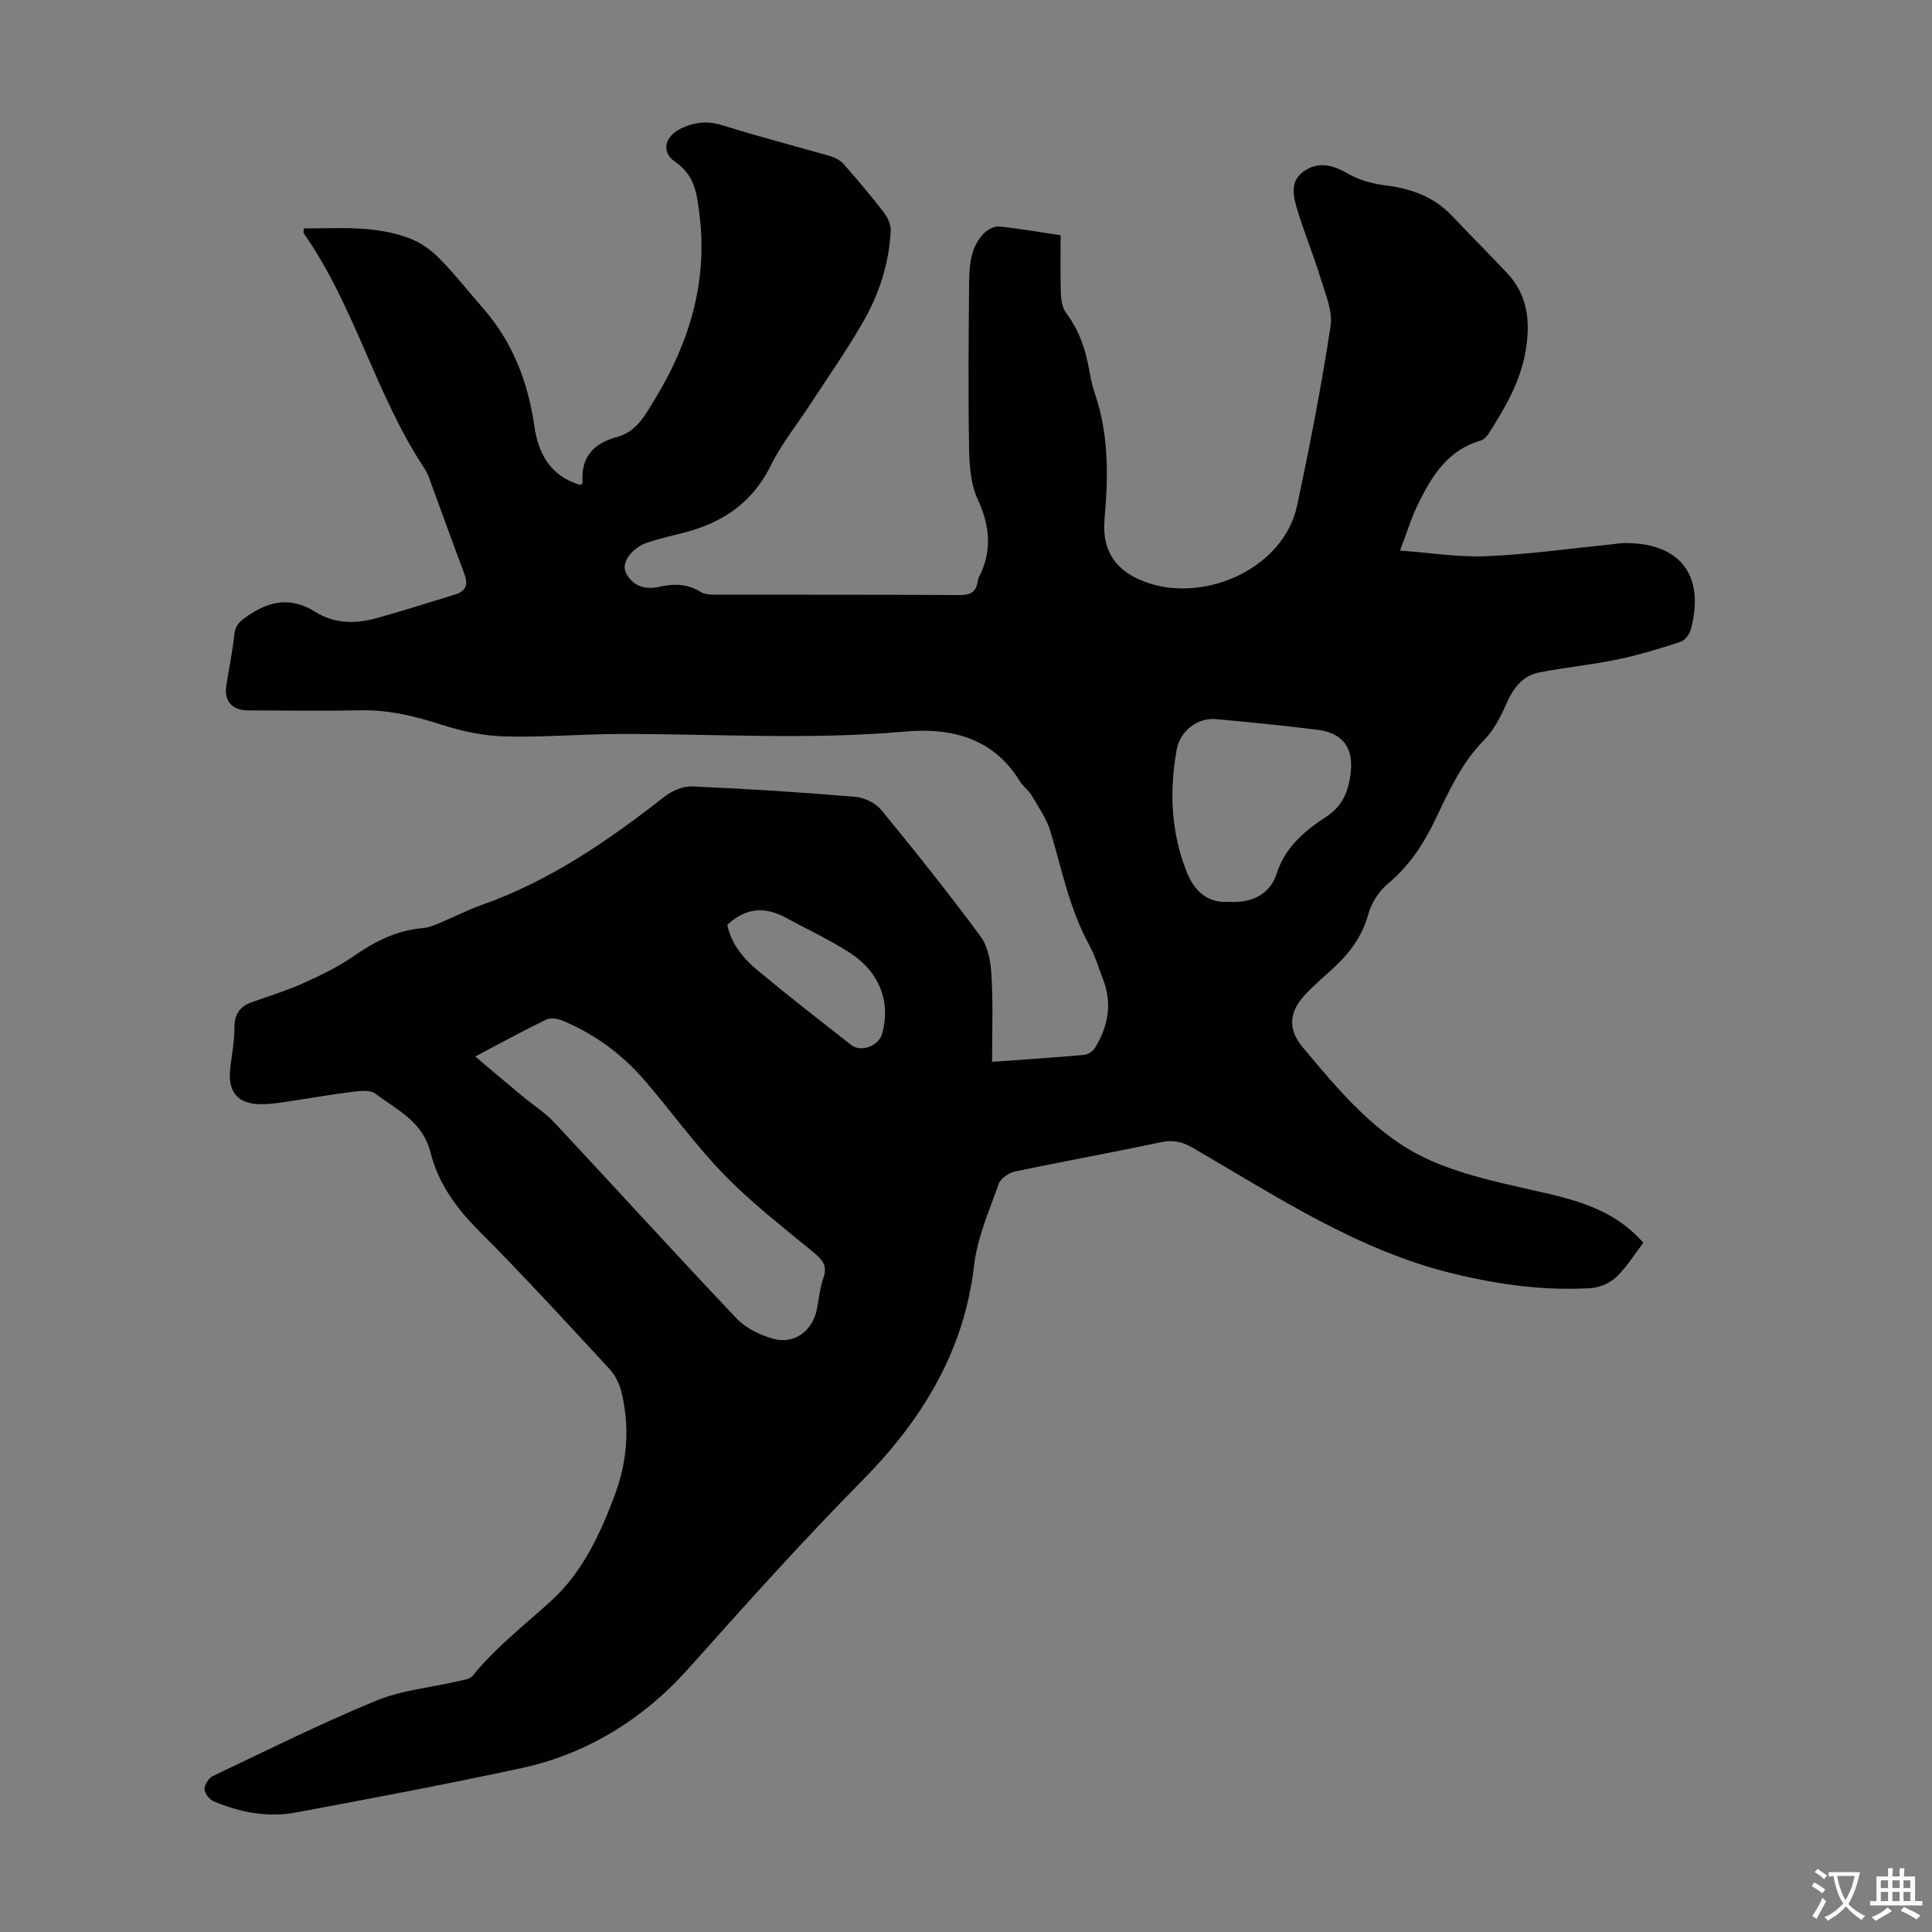 <svg enable-background="new 0 0 400 400" viewBox="0 0 400 400" xmlns="http://www.w3.org/2000/svg"><rect x="0" y="0" width="400" height="400" fill="#808080" stroke="none"/><path d="m205.4 219.84c7.1-.51 13.13-.9 19.14-1.45.8-.07 1.79-.82 2.23-1.54 2.68-4.43 3.54-9.13 1.6-14.11-.93-2.4-1.66-4.91-2.89-7.15-4.03-7.36-5.62-15.5-7.98-23.41-.8-2.67-2.5-5.09-3.93-7.54-.61-1.04-1.74-1.78-2.37-2.82-5.51-9.04-14.25-11.21-23.79-10.36-19.57 1.75-39.13.49-58.69.5-8.05 0-16.11.72-24.15.51-4.39-.11-8.88-1.06-13.08-2.41-5.49-1.76-10.91-3.11-16.72-3-7.81.16-15.62.05-23.43.02-3.28-.01-4.96-1.9-4.49-5.08.53-3.54 1.3-7.05 1.66-10.6.21-2.08 1.33-2.91 2.92-3.99 4.57-3.12 8.98-3.79 13.87-.72 4.04 2.54 8.52 2.49 12.97 1.21 5.36-1.53 10.69-3.17 16.01-4.83 2.07-.64 2.72-1.98 1.9-4.15-2.51-6.68-4.92-13.4-7.38-20.09-.23-.63-.53-1.24-.89-1.8-10.16-15.3-14.44-33.63-25.02-48.72-.1-.15-.01-.43-.01-1.02 7.42.01 14.91-.66 22.03 2.1 2.2.85 4.33 2.36 6 4.05 3.21 3.26 6.05 6.89 9.07 10.34 6.18 7.05 9.35 15.36 10.67 24.54.83 5.81 3.48 10.33 9.54 12.1.18-.19.45-.35.44-.48-.44-5.29 2.25-8.17 7.15-9.48 4.09-1.09 5.88-4.67 7.83-7.86 7.12-11.67 10.91-24.21 9.23-38.03-.51-4.16-.89-8.23-5.02-11.04-3.07-2.08-2.17-5.36 1.26-6.97 2.85-1.34 5.53-1.57 8.65-.58 7.35 2.33 14.83 4.22 22.24 6.37.99.29 2.05.88 2.72 1.64 2.85 3.24 5.63 6.54 8.27 9.95.79 1.03 1.5 2.5 1.45 3.74-.3 6.82-2.4 13.23-5.78 19.08-3.34 5.8-7.2 11.3-10.86 16.92-2.74 4.21-5.96 8.18-8.16 12.65-3.78 7.68-9.91 11.86-17.88 13.92-2.49.64-5 1.22-7.44 1.99-3.33 1.04-5.76 4.13-4.72 6.3 1.31 2.74 3.93 3.62 6.8 2.97 3.08-.7 5.91-.7 8.69 1.05.86.54 2.14.56 3.23.56 16.79.03 33.59-.02 50.38.08 2.16.01 3.39-.56 3.74-2.71.05-.33.11-.68.26-.97 2.79-5.47 2.3-10.65-.28-16.23-1.48-3.21-1.7-7.18-1.76-10.82-.19-11.41-.09-22.83.02-34.24.04-3.59.38-7.25 3.13-9.98.76-.75 2.09-1.46 3.08-1.36 4.1.41 8.17 1.14 12.73 1.82 0 4.06-.09 8.05.05 12.04.05 1.38.3 3.01 1.09 4.05 2.72 3.59 4.06 7.64 4.81 11.98.29 1.65.66 3.3 1.2 4.88 2.87 8.46 2.71 17.11 1.94 25.86-.6 6.87 2.67 11.12 9.25 13.25 11.99 3.88 27.86-3.23 30.61-16.06 2.64-12.33 5.04-24.73 6.94-37.19.48-3.17-1.12-6.76-2.11-10.04-1.39-4.59-3.24-9.05-4.65-13.64-.89-2.88-1.85-6.19 1.17-8.34 2.9-2.08 5.93-1.44 9.06.39 2.33 1.36 5.18 2.15 7.88 2.49 5.3.66 9.98 2.31 13.73 6.25 3.77 3.97 7.64 7.86 11.41 11.84 4.42 4.67 4.92 10.28 3.88 16.3-1.1 6.34-4.28 11.71-7.64 17.01-.39.61-1.04 1.27-1.7 1.46-6.76 1.94-10.06 7.3-12.88 13.05-1.37 2.79-2.28 5.8-3.78 9.7 6.29.45 12.12 1.42 17.9 1.17 8.7-.38 17.36-1.6 26.03-2.47.78-.08 1.55-.24 2.33-.25 11.62-.19 16.95 6.55 13.98 17.8-.27 1.03-1.22 2.34-2.14 2.64-4.3 1.41-8.66 2.74-13.09 3.66-5.33 1.11-10.79 1.63-16.14 2.67-3.44.67-5.37 3.18-6.78 6.36-1.2 2.71-2.61 5.55-4.65 7.62-4.62 4.67-7.24 10.45-9.97 16.18-2.48 5.21-5.48 9.87-10.01 13.63-1.83 1.52-3.38 3.95-4.01 6.25-1.28 4.66-3.93 8.18-7.38 11.31-1.99 1.8-4.04 3.57-5.85 5.54-3.25 3.54-3.42 7.08-.35 10.74 7.64 9.11 15.36 18.5 26.39 23.4 7.76 3.44 16.4 5.01 24.75 6.98 7.32 1.73 14.15 4.07 19.37 10.08-1.85 2.42-3.45 5.05-5.6 7.1-1.33 1.26-3.48 2.19-5.32 2.3-9.66.57-19.13-.74-28.55-3.04-19.82-4.84-36.53-16.01-53.81-26.02-2.16-1.25-4.07-1.69-6.59-1.16-10.06 2.14-20.19 3.95-30.25 6.08-1.27.27-2.95 1.43-3.35 2.56-1.95 5.55-4.43 11.14-5.09 16.89-2.06 17.85-10.86 32.05-23.04 44.4-12.5 12.67-24.35 25.89-36.2 39.17-9 10.09-20.73 17.52-34.39 20.47-15.51 3.35-31.12 6.28-46.72 9.2-5.86 1.1-11.61-.01-17.07-2.3-.88-.37-1.87-1.63-1.9-2.51-.03-.91.84-2.31 1.69-2.71 11.2-5.33 22.33-10.87 33.78-15.6 5.29-2.19 11.27-2.72 16.92-4.04 1.07-.25 2.49-.38 3.08-1.1 4.82-5.93 10.8-10.55 16.4-15.65 6.38-5.82 10.12-13.86 13.14-22.01 2.55-6.89 3.03-13.98 1.31-21.12-.42-1.74-1.35-3.57-2.57-4.88-8.9-9.61-17.74-19.28-26.99-28.55-4.72-4.72-8.41-9.88-10.01-16.28-1.58-6.28-6.95-8.75-11.42-12.08-1.11-.83-3.26-.55-4.87-.35-4.55.57-9.06 1.38-13.6 2.05-1.65.24-3.33.49-4.99.5-4.97.02-7.11-2.45-6.55-7.42.31-2.78.87-5.56.86-8.34-.01-2.74 1.01-4.42 3.52-5.33 3.65-1.31 7.38-2.45 10.91-4.04 3.62-1.63 7.24-3.42 10.49-5.68 4.32-3 8.79-5.2 14.09-5.66 1.3-.11 2.58-.69 3.82-1.2 2.79-1.15 5.48-2.57 8.32-3.57 14.13-4.97 26.23-13.31 37.89-22.44 1.55-1.21 3.85-2.2 5.75-2.12 11.28.49 22.55 1.21 33.8 2.15 1.89.16 4.19 1.33 5.39 2.79 7.01 8.54 13.91 17.19 20.48 26.08 1.52 2.06 2.12 5.15 2.27 7.82.37 5.87.14 11.8.14 18.18zm-107.01-1.11c3.69 3.11 6.81 5.76 9.96 8.37 2.13 1.77 4.53 3.28 6.41 5.29 12.6 13.49 25 27.15 37.7 40.54 1.93 2.04 4.9 3.51 7.66 4.26 4.38 1.19 8.13-1.69 9-6.1.43-2.19.64-4.46 1.37-6.55.88-2.53-.24-3.74-2.06-5.25-6.27-5.18-12.75-10.19-18.41-15.99-5.92-6.06-10.9-13.02-16.43-19.48-4.72-5.51-10.45-9.74-17.18-12.53-1-.41-2.47-.62-3.36-.18-4.61 2.23-9.1 4.7-14.66 7.62zm155.89-32.01c5.42.35 8.77-1.94 10.05-5.87 1.81-5.57 5.84-8.85 10.29-11.78 3.24-2.13 4.47-5 4.97-8.58.77-5.48-1.37-8.71-6.81-9.39-6.97-.88-13.97-1.56-20.97-2.21-3.95-.36-7.51 2.49-8.2 6.36-1.51 8.51-1.19 16.8 1.98 25.02 1.81 4.7 4.8 6.69 8.69 6.45zm-103.7 4.77c.8 3.93 3.31 6.95 6.31 9.44 6.34 5.28 12.86 10.35 19.36 15.43 2.01 1.57 5.65.19 6.36-2.25 1.86-6.46-.4-12.77-6.59-16.8-4.18-2.72-8.77-4.83-13.16-7.23-4.21-2.31-8.23-2.39-12.28 1.41z" fill="#010102"/><g fill="#fcfbfa"><path d="m377.9 391.2c-.2.3-.4.5-.6.8-.7-.6-1.4-1-2.2-1.5.2-.3.4-.5.5-.8.6.4 1.4.8 2.3 1.5zm-1.8 6.1c-.2-.2-.5-.4-.9-.6.4-.6.8-1.2 1.2-1.9s.7-1.3.9-1.9c.3.3.5.5.8.7-.7 1.3-1.4 2.6-2 3.7zm2.2-9c-.3.3-.5.5-.6.8-.6-.6-1.3-1.1-2-1.5.3-.3.5-.5.6-.7.6.5 1.3.9 2 1.4zm.3.2v-.9h2 4.5c-.3 1.3-.6 2.5-1 3.6s-.9 2.1-1.4 3c.4.5 1 1 1.6 1.4s1.2.8 1.9 1.1c-.3.2-.5.4-.8.8-.4-.3-1-.7-1.6-1.2s-1.2-1.1-1.6-1.6c-.5.6-1.1 1.1-1.7 1.6s-1.4.9-2.1 1.4c-.1-.3-.3-.5-.7-.8.6-.2 1.2-.5 1.9-1s1.4-1.1 2-1.8c-.5-.8-.9-1.6-1.2-2.5s-.6-2-.8-3.2c-.4.1-.7.1-1 .1zm2.5 2.7c.3 1 .7 1.7 1 2.2.3-.5.6-1.1 1-2s.6-1.9.9-3h-3.2-.4c.1.9.3 1.8.7 2.8z"/><path d="m396.5 388.5v1.5 3.6h1.5v.9c-.4 0-1 0-1.7 0h-7.9c-.5 0-.9 0-1.2 0v-.9h1.3v-3.5c0-.7 0-1.2 0-1.6h2.4c0-.8 0-1.4 0-1.7h1c0 .3-.1.8-.1 1.7h1.5c0-.8 0-1.4 0-1.7h1c0 .3-.1.9-.1 1.7zm-8.2 9.2c-.2-.3-.5-.5-.8-.8.8-.3 1.4-.6 1.9-.9s1-.7 1.4-1.1c.3.3.6.5.9.8-1.6 1-2.8 1.6-3.4 2zm2.6-6.8v-1.6h-1.5v1.6zm0 2.7v-1.9h-1.5v1.9zm2.4-2.7v-1.6h-1.5v1.6zm0 2.7v-1.9h-1.5v1.9zm.2 2 .7-.8c.4.2.9.5 1.6.8s1.3.7 1.8 1c-.3.3-.5.5-.8.8-.4-.3-1.5-1-3.3-1.8zm2-4.7v-1.6h-1.4v1.6zm0 2.7v-1.9h-1.4v1.9z"/></g></svg>